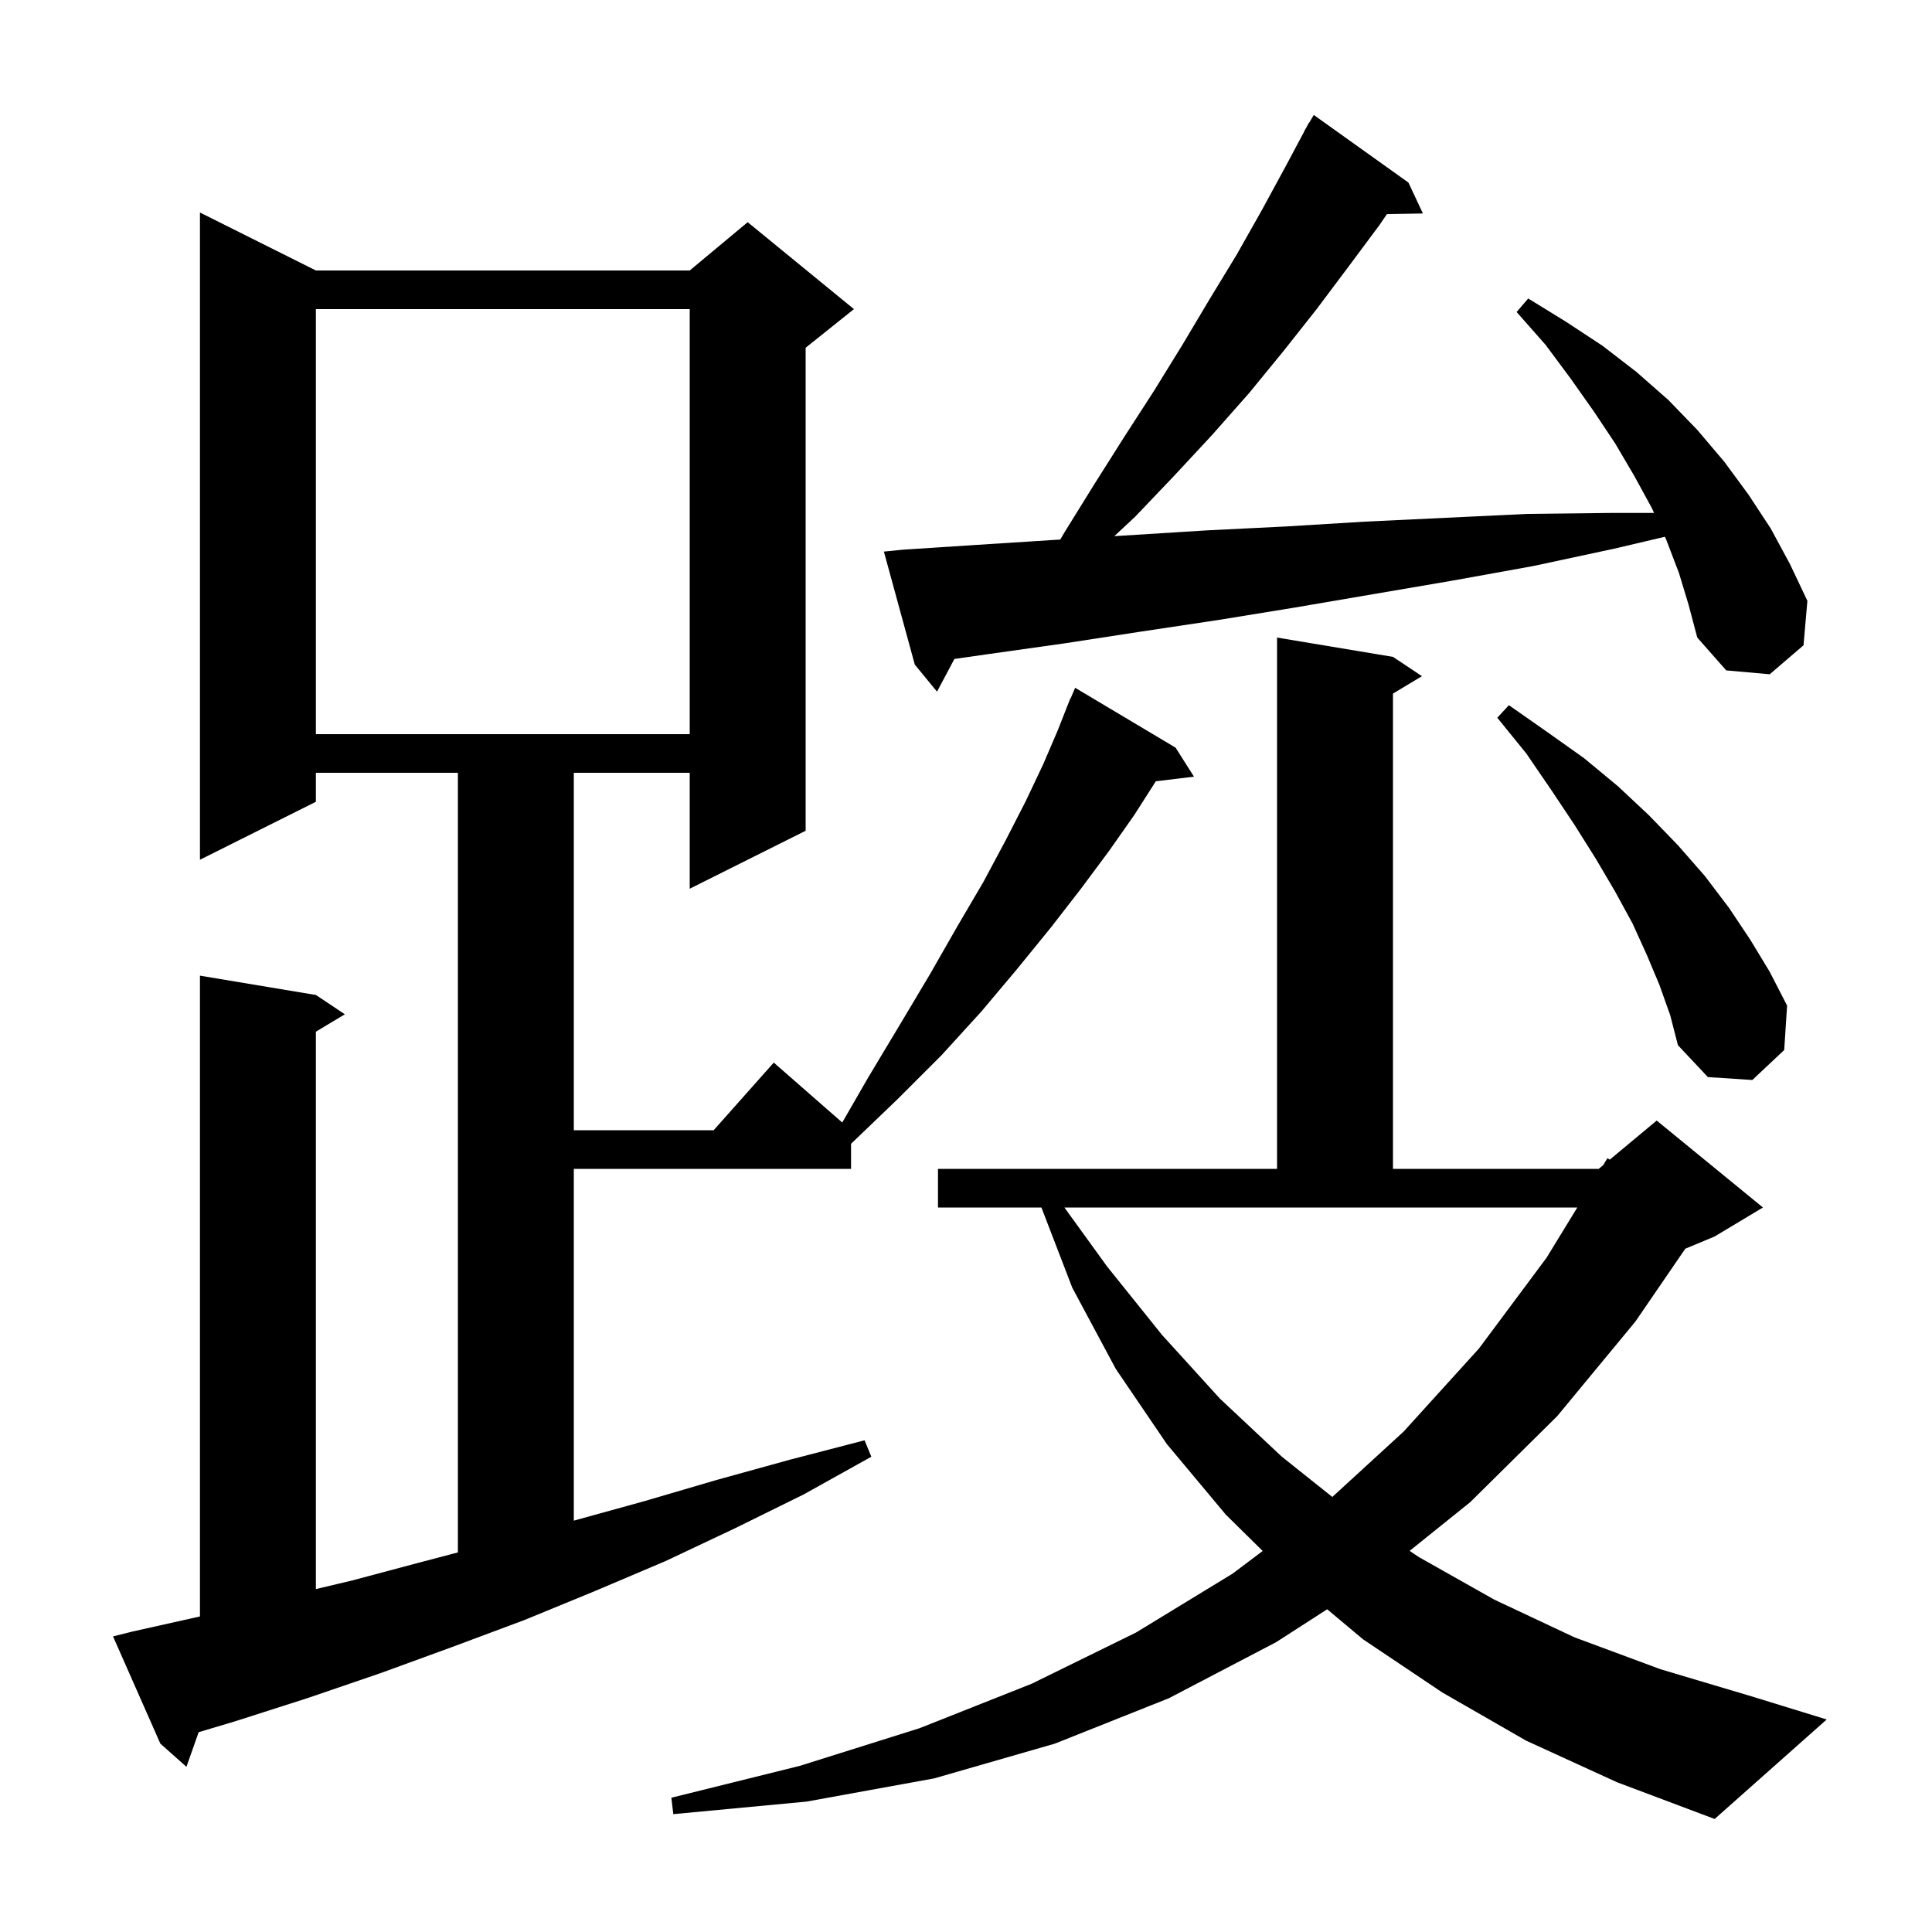 <svg xmlns="http://www.w3.org/2000/svg" xmlns:xlink="http://www.w3.org/1999/xlink" version="1.1" baseProfile="full" viewBox="0 0 200 200" width="200" height="200"><g fill="currentColor"><path d="M 158.0 180.2 L 149.3 175.2 L 141.1 169.7 L 137.39 166.592 L 132.1 170.0 L 121.0 175.8 L 109.2 180.5 L 96.7 184.1 L 83.5 186.5 L 69.7 187.8 L 69.5 186.1 L 82.8 182.8 L 95.2 178.9 L 106.8 174.3 L 117.6 169.0 L 127.6 162.9 L 130.713 160.557 L 126.9 156.8 L 120.8 149.5 L 115.5 141.7 L 111.0 133.3 L 107.808 125.0 L 97.1 125.0 L 97.1 121.0 L 132.2 121.0 L 132.2 66.0 L 144.2 68.0 L 147.2 70.0 L 144.2 71.8 L 144.2 121.0 L 165.5 121.0 L 165.963 120.614 L 166.4 119.9 L 166.646 120.045 L 171.5 116.0 L 182.5 125.0 L 177.5 128.0 L 174.462 129.266 L 169.3 136.8 L 161.2 146.6 L 152.2 155.5 L 145.925 160.546 L 146.9 161.2 L 154.7 165.6 L 163.0 169.5 L 171.9 172.8 L 181.3 175.6 L 189.1 178.0 L 177.5 188.3 L 167.4 184.5 Z M 13.7 168.9 L 20.7 167.334 L 20.7 101.0 L 32.7 103.0 L 35.7 105.0 L 32.7 106.8 L 32.7 164.5 L 36.5 163.6 L 44.0 161.6 L 47.4 160.705 L 47.4 80.0 L 32.7 80.0 L 32.7 83.0 L 20.7 89.0 L 20.7 22.0 L 32.7 28.0 L 71.4 28.0 L 77.4 23.0 L 88.4 32.0 L 83.4 36.0 L 83.4 86.0 L 71.4 92.0 L 71.4 80.0 L 59.4 80.0 L 59.4 117.0 L 73.878 117.0 L 80.1 110.0 L 87.19 116.203 L 89.9 111.5 L 93.2 106.0 L 96.3 100.8 L 99.1 95.9 L 101.8 91.3 L 104.1 87.0 L 106.2 82.9 L 108.0 79.1 L 109.5 75.6 L 110.405 73.302 L 110.4 73.3 L 110.475 73.125 L 110.8 72.3 L 110.824 72.311 L 111.3 71.2 L 121.7 77.4 L 123.6 80.4 L 119.651 80.877 L 117.4 84.4 L 114.8 88.1 L 111.9 92.0 L 108.8 96.0 L 105.3 100.3 L 101.6 104.7 L 97.5 109.2 L 92.9 113.8 L 88.1 118.404 L 88.1 121.0 L 59.4 121.0 L 59.4 157.417 L 66.7 155.4 L 74.2 153.2 L 81.8 151.1 L 89.5 149.1 L 90.2 150.8 L 83.2 154.7 L 76.1 158.2 L 68.9 161.6 L 61.6 164.7 L 54.3 167.7 L 46.8 170.5 L 39.4 173.2 L 31.8 175.8 L 24.3 178.2 L 20.565 179.316 L 19.3 182.9 L 16.6 180.5 L 11.7 169.4 Z M 114.6 131.1 L 120.3 138.2 L 126.3 144.8 L 132.7 150.8 L 137.922 154.963 L 145.3 148.2 L 153.1 139.6 L 160.1 130.2 L 163.281 125.0 L 110.186 125.0 Z M 171.8 102.0 L 170.5 98.9 L 169.0 95.6 L 167.2 92.3 L 165.2 88.9 L 163.0 85.4 L 160.6 81.8 L 158.0 78.0 L 155.0 74.3 L 156.2 73.0 L 160.2 75.8 L 164.0 78.5 L 167.5 81.4 L 170.7 84.4 L 173.7 87.5 L 176.5 90.7 L 179.0 94.0 L 181.2 97.3 L 183.2 100.6 L 185.0 104.1 L 184.7 108.7 L 181.4 111.8 L 176.8 111.5 L 173.7 108.2 L 172.9 105.1 Z M 32.7 32.0 L 32.7 76.0 L 71.4 76.0 L 71.4 32.0 Z M 173.8 59.3 L 172.5 55.9 L 172.348 55.565 L 167.1 56.8 L 158.7 58.6 L 150.4 60.1 L 134.0 62.9 L 126.0 64.2 L 118.0 65.4 L 110.2 66.6 L 102.4 67.7 L 98.799 68.214 L 97.0 71.6 L 94.7 68.8 L 91.5 57.1 L 93.5 56.9 L 101.2 56.4 L 109.0 55.9 L 109.76 55.853 L 110.2 55.1 L 113.3 50.1 L 116.4 45.2 L 119.5 40.4 L 122.4 35.7 L 125.2 31.0 L 128.0 26.4 L 130.6 21.8 L 133.1 17.2 L 135.016 13.608 L 135.0 13.6 L 135.214 13.236 L 135.5 12.7 L 135.522 12.713 L 136.0 11.9 L 145.8 18.9 L 147.3 22.1 L 143.574 22.164 L 142.8 23.3 L 139.6 27.6 L 136.3 32.0 L 132.9 36.3 L 129.3 40.7 L 125.5 45.0 L 121.6 49.2 L 117.5 53.5 L 115.35 55.503 L 125.0 54.9 L 133.1 54.5 L 141.3 54.0 L 158.1 53.2 L 166.7 53.1 L 171.227 53.1 L 171.0 52.6 L 169.2 49.3 L 167.2 45.9 L 165.0 42.6 L 162.6 39.2 L 160.0 35.7 L 157.0 32.3 L 158.2 30.9 L 162.1 33.3 L 165.9 35.8 L 169.4 38.5 L 172.7 41.4 L 175.7 44.5 L 178.5 47.8 L 181.0 51.2 L 183.3 54.7 L 185.3 58.4 L 187.1 62.2 L 186.7 66.8 L 183.2 69.8 L 178.7 69.4 L 175.7 66.0 L 174.8 62.6 Z "/></g></svg>